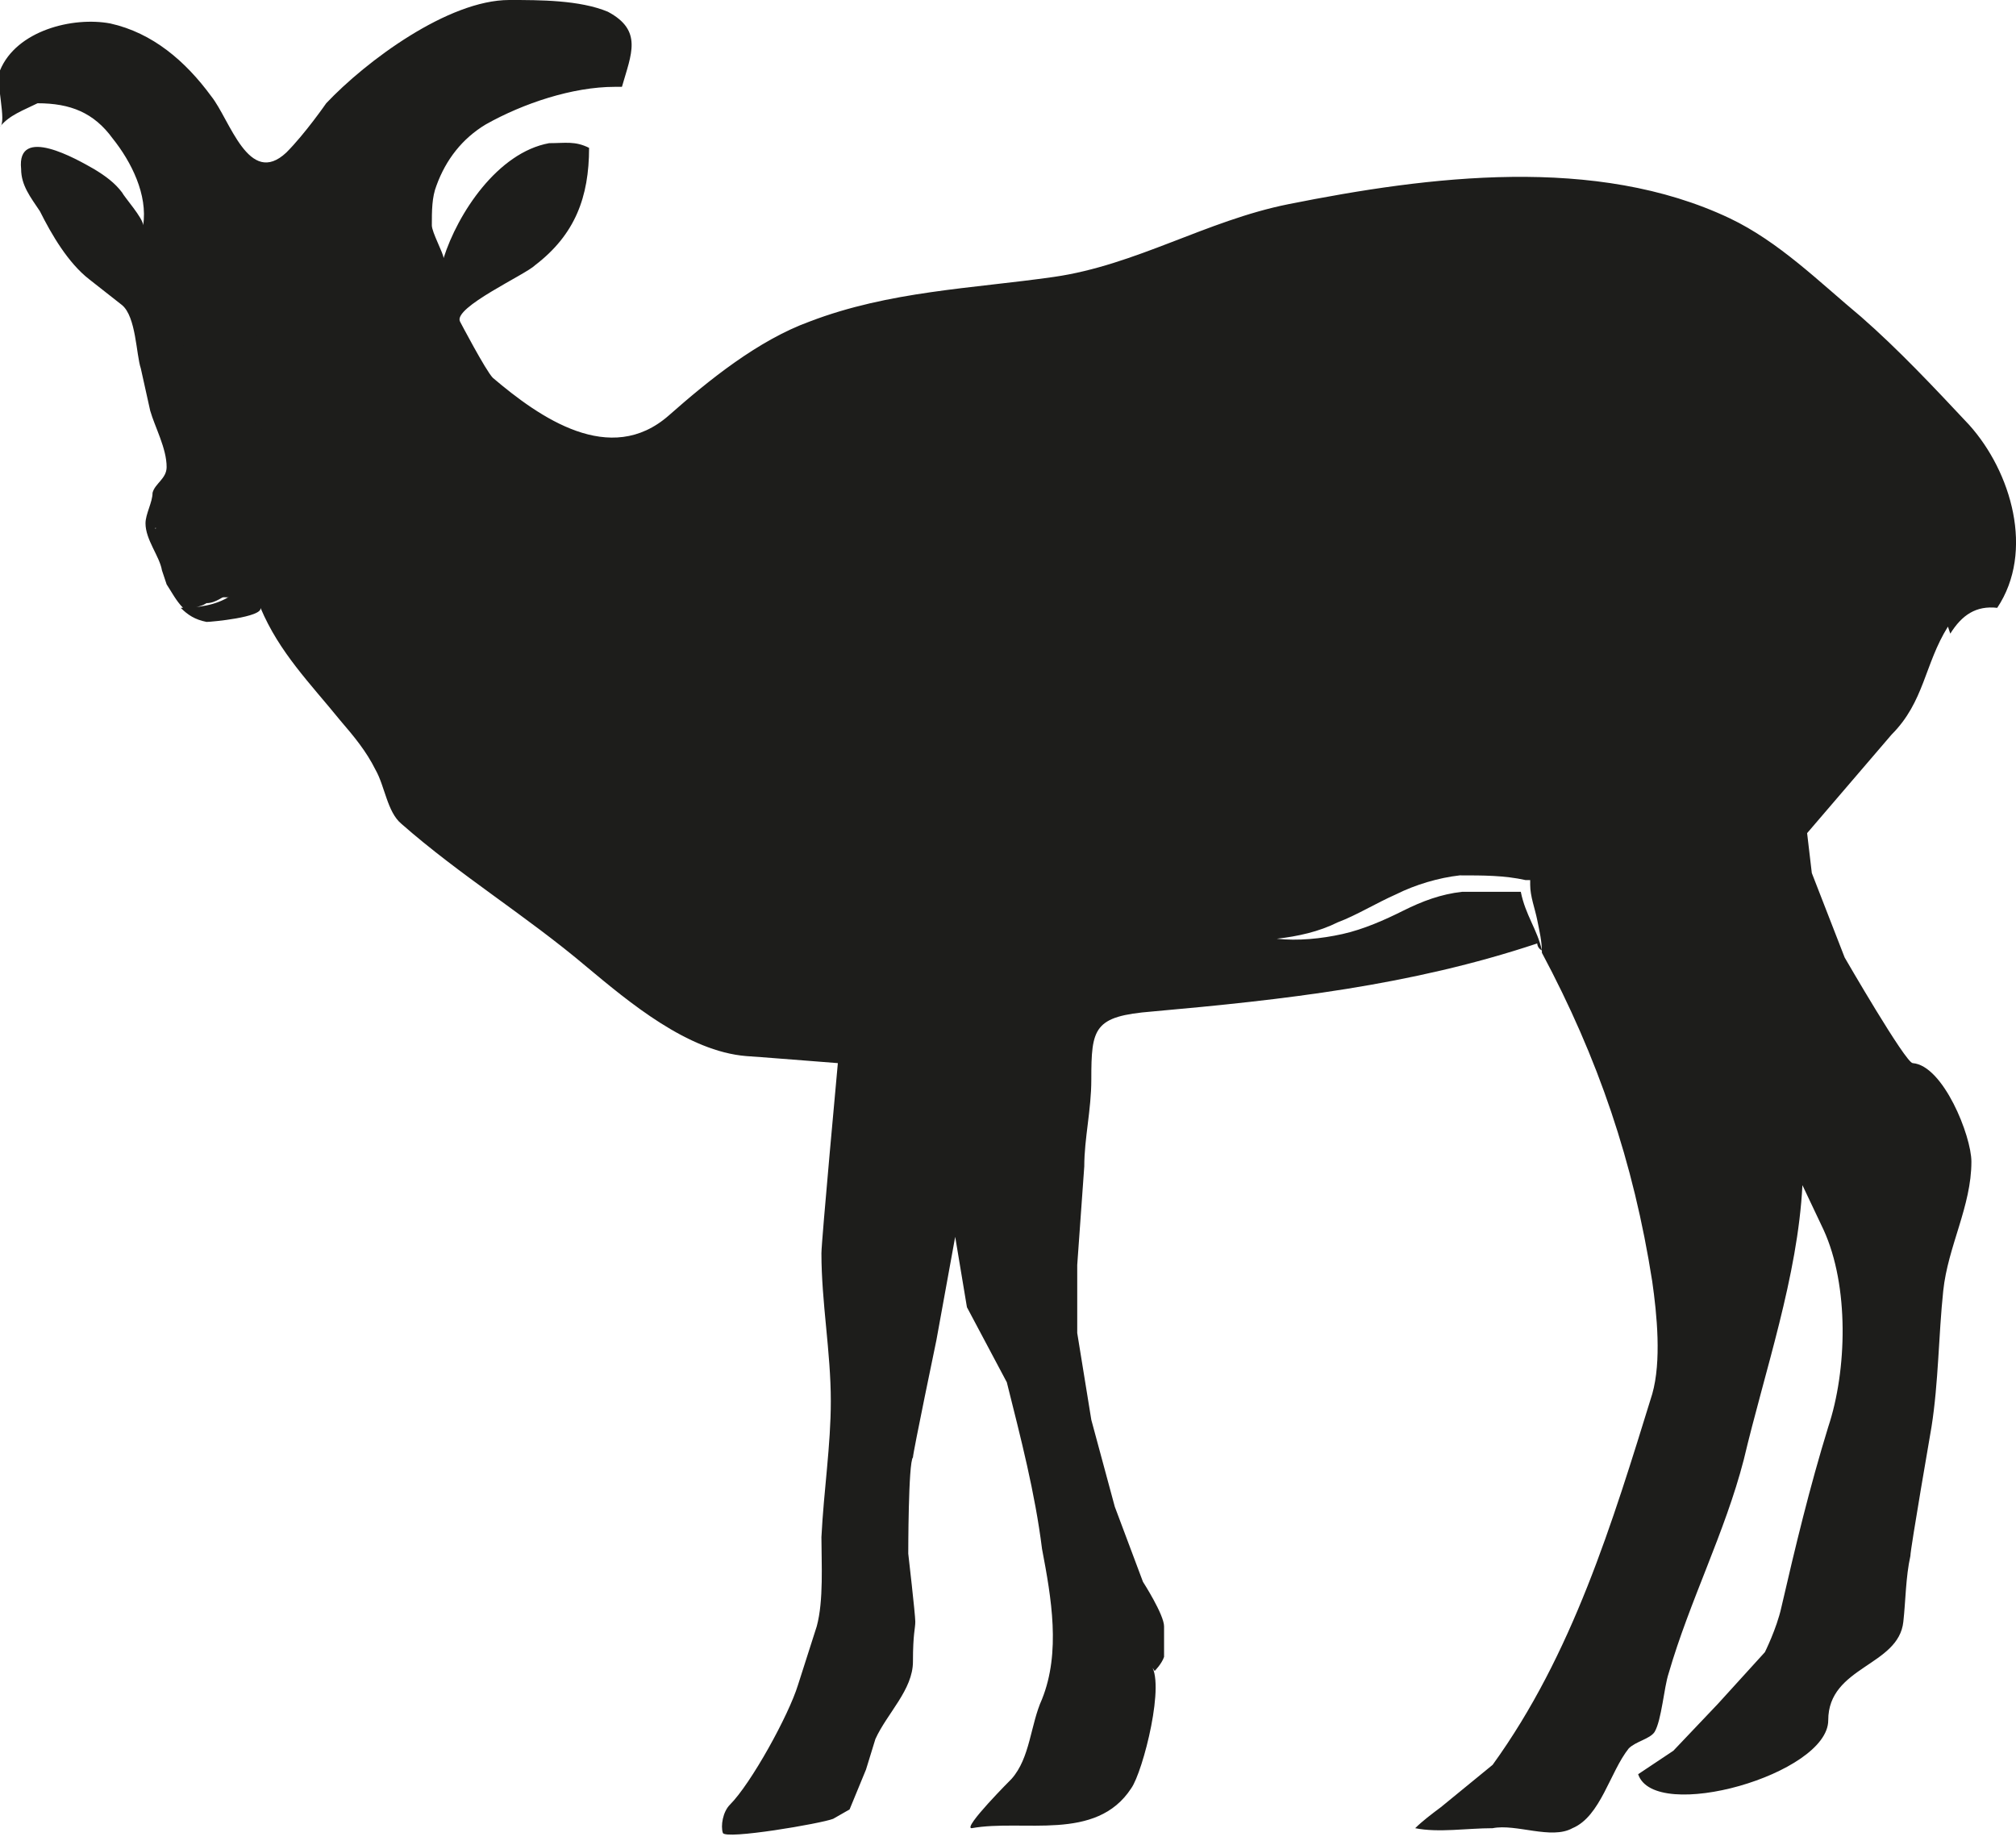 <?xml version="1.0" encoding="UTF-8"?> <svg xmlns="http://www.w3.org/2000/svg" id="Layer_2" version="1.1" viewBox="0 0 85.9 78.6"><defs><style> .st0 { fill-rule: evenodd; stroke: #1d1d1b; stroke-miterlimit: 10; stroke-width: .3px; } .st0, .st1 { fill: #1d1d1b; } </style></defs><g id="RAVINTO"><g id="LIHAT"><g id="vuohi"><rect class="st1" x="12.2" y="15.4" width="1.4" height=".7" transform="translate(-4.9 5.9) rotate(-21.6)"></rect><polygon class="st1" points="7 16.5 7.1 17.2 7.9 17.1 7.7 16.5 7 16.5"></polygon><path class="st0" d="M7.5,24.9c2.5.9,5.1.3,6.5-1.9"></path><rect class="st1" x="12.2" y="15.4" width="1.4" height=".7" transform="translate(-4.9 5.9) rotate(-21.6)"></rect><polygon class="st1" points="7 16.5 7.1 17.2 7.9 17.1 7.7 16.5 7 16.5"></polygon><path class="st1" d="M83.1,27c.5-.8,1.1-1.2,2-1.1,1.6-2.4.6-5.8-1.2-7.8-1.5-1.6-3-3.2-4.6-4.6-1.8-1.5-3.5-3.2-5.6-4.2-5.7-2.7-12.8-1.8-18.8-.6-3.5.7-6.5,2.6-10,3.1-3.5.5-7,.6-10.4,1.9-2.2.8-4.3,2.5-6,4-2.5,2.2-5.5.1-7.5-1.6-.3-.3-1.4-2.4-1.4-2.4-.3-.6,2.8-2,3.2-2.4,1.7-1.3,2.3-2.9,2.3-5-.6-.3-1-.2-1.7-.2-2.2.4-3.9,3-4.5,4.9,0-.2-.5-1.1-.5-1.4,0-.6,0-1.2.2-1.7.4-1.1,1.1-2,2.1-2.6,1.6-.9,3.7-1.6,5.5-1.6h.3c.4-1.4.9-2.4-.6-3.2C24.7,0,23,0,21.7,0c-2.6,0-6.1,2.6-7.8,4.4,0,0-.9,1.3-1.7,2.1-1.6,1.5-2.4-1.4-3.2-2.4-1.1-1.5-2.5-2.7-4.3-3.1C3.1.7.7,1.3,0,3c-.2.5.3,2.2,0,2.4.4-.5,1-.7,1.6-1,1.4,0,2.4.4,3.2,1.5.8,1,1.5,2.4,1.3,3.7,0-.3-.8-1.2-.9-1.4-.3-.4-.7-.7-1.2-1-.7-.4-3.3-1.9-3.1,0,0,.7.4,1.2.8,1.8.5,1,1.2,2.2,2.1,2.9l1.4,1.1c.6.5.6,2.1.8,2.7,0,0,.4,1.8.4,1.8.2.7.7,1.6.7,2.4,0,.5-.5.7-.6,1.1,0,.4-.3.9-.3,1.3,0,.7.6,1.4.7,2l.2.6c.2.3.4.7.7,1,.3,0,.7,0,1-.2.4,0,.7-.3,1-.4.7-.3,1.2-.9,1.9-1.2-.6.4-1.2.9-1.9,1.3-.6.4-1.4.5-2.1.5.3.3.6.5,1.1.6.2,0,2.4-.2,2.3-.6.8,1.9,2.1,3.2,3.4,4.8.6.7,1.1,1.3,1.5,2.1.4.7.5,1.8,1.1,2.3,2.5,2.2,5.3,3.9,7.9,6.1,1.8,1.5,4.3,3.6,6.8,3.8.1,0,3.9.3,3.9.3,0,0-.7,7.6-.7,8.1,0,2.1.4,4.2.4,6.3,0,1.9-.3,3.8-.4,5.8,0,1.1.1,2.7-.2,3.8,0,0-.8,2.5-.8,2.5-.4,1.3-2,4.2-2.9,5.1-.3.3-.4.9-.3,1.2.1.3,4.2-.4,4.7-.6,0,0,.7-.4.7-.4l.7-1.7.4-1.3c.5-1.1,1.6-2.1,1.6-3.3s.1-1.4.1-1.7-.3-2.9-.3-2.9c0,0,0-3.9.2-4.1,0-.2,1-5,1-5l.8-4.4.5,3,1.7,3.2c.6,2.4,1.2,4.7,1.5,7.1.4,2.1.8,4.4,0,6.4-.5,1.1-.5,2.5-1.3,3.4,0,0-2.1,2.1-1.7,2.1,2.2-.4,5.3.6,6.8-1.7.5-.7,1.5-4.6.8-5.3,0,0,.2.3.2.3,0,0,.3-.3.4-.6,0-.2,0-.8,0-1.3s-.9-1.9-.9-1.9l-1.2-3.2-1-3.7-.6-3.7v-2.9s.3-4.2.3-4.2c0-1.2.3-2.4.3-3.7,0-2.2.1-2.7,2.6-2.9,5.6-.5,11-1.1,16.4-2.9,0,0,0,.2.2.3-.2-.9-.7-1.5-.9-2.5-.8,0-1.7,0-2.5,0-.9.1-1.7.4-2.5.8-.8.4-1.7.8-2.6,1-.9.2-1.9.3-2.8.2.9-.1,1.8-.3,2.6-.7.8-.3,1.6-.8,2.5-1.2.8-.4,1.8-.7,2.7-.8,1,0,1.9,0,2.8.2h.2v.2c0,.5.2,1,.3,1.5.1.5.2.9.2,1.4,2.4,4.5,3.9,8.9,4.7,14,.2,1.4.4,3.4,0,4.8-1.7,5.5-3.4,11.1-6.8,15.8l-2.2,1.8c-.4.3-.8.6-1.1.9,1,.2,2.2,0,3.3,0,1-.2,2.5.5,3.4,0,1.2-.5,1.6-2.4,2.4-3.4.3-.3.9-.4,1.1-.7.3-.5.4-1.9.6-2.5.9-3.1,2.4-6,3.2-9.1.9-3.8,2.3-7.8,2.5-11.7l.9,1.9c1.1,2.4,1,6,.2,8.4-.8,2.6-1.4,5.1-2,7.7-.2.9-.7,1.9-.7,1.9l-2,2.2-1.9,2c0,0-1.5,1-1.5,1,.7,2.1,8.1,0,8.1-2.3s3-2.3,3.2-4.2c.1-.9.1-1.9.3-2.8,0-.3.9-5.5.9-5.5.3-1.9.3-3.9.5-5.8.2-1.9,1.2-3.6,1.2-5.5,0-1.1-1.2-4.1-2.5-4.2-.3,0-2.9-4.5-2.9-4.5l-1.4-3.6-.2-1.7c1.2-1.4,2.4-2.8,3.6-4.2,1.4-1.4,1.4-3,2.4-4.6h0ZM7.1,23c-.2-.2-.3-.3-.5-.5.1,0,.3,0,.4,0s.2.1.3.2c.2.2.3.4.4.6-.2,0-.4-.2-.6-.4ZM7.3,18.1c-.1,0-.3-.2-.4-.4-.2-.4-.3-1.1-.2-1.7.1-.6.5-.8.7-.4,0,0,.2.1,0,0,0,0,0,0,.1,0,.3.2.4.9.4,1.5,0,.2.3.7.2.8-.1.3-.7.2-.9,0h0ZM9.1,22.5c0,0-.1.1-.2.2-.1.1-.2.3-.3.5-.2-.2,0-.5,0-.8.1,0,.2-.2.3-.2.1,0,.3,0,.4,0-.1,0-.2.1-.3.2ZM14.5,15.6c-.3.7-.1,1-.8,1.3-.5.3-1.7.5-2.1,0-.5-.3-.6-.2-.3-.7.2-.5.5-1,.7-1.5,0-.1.2-.3.3-.4,0-.1.2-.2.3-.3.5-.3,1.2-.1,1.5.4.3.6.6.4.3,1.1h0Z"></path></g></g></g><ellipse class="st1" cx="13" cy="16.2" rx="2.9" ry="2.7"></ellipse><ellipse class="st1" cx="7.7" cy="16.7" rx="1.3" ry="2"></ellipse><ellipse class="st1" cx="8.4" cy="22.7" rx="1.8" ry=".9"></ellipse></svg> 
